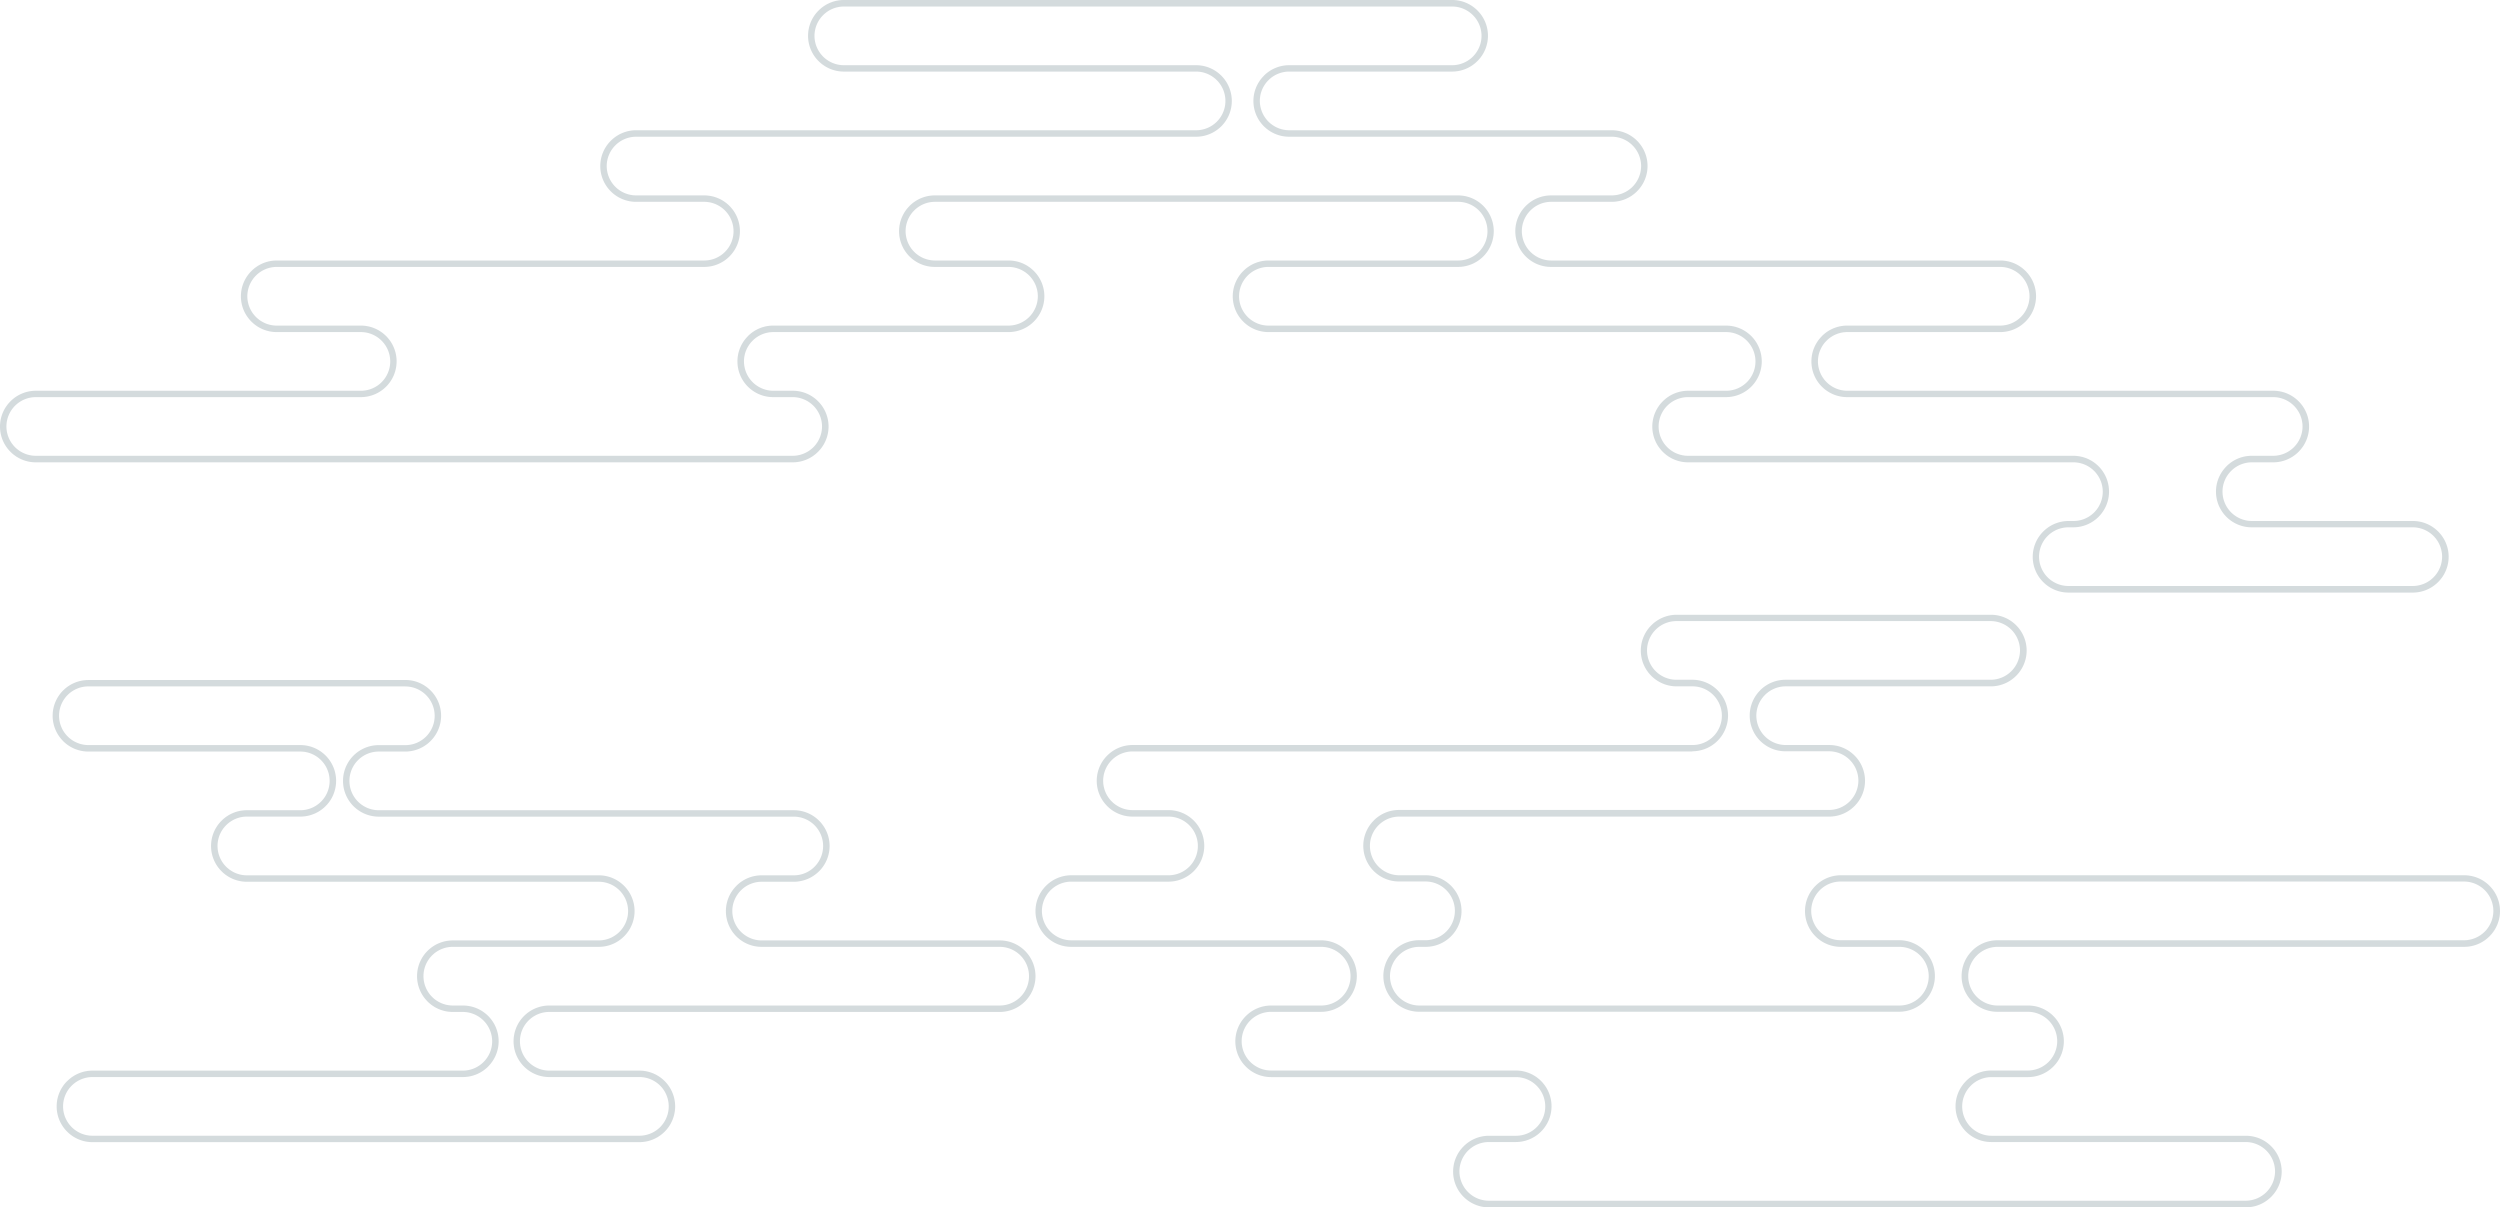 <svg xmlns="http://www.w3.org/2000/svg" width="466.983" height="225.525" viewBox="0 0 466.983 225.525"><g transform="translate(-25.837 -104.435)"><path d="M89.35,131.45h59.2a6.659,6.659,0,0,1,4.72,1.96h0a6.663,6.663,0,0,1,0,9.44h0a6.668,6.668,0,0,1-4.72,1.97h-4.96a5.48,5.48,0,0,0,0,10.96h77.53a6.659,6.659,0,0,1,4.72,1.96h0a6.663,6.663,0,0,1,0,9.44l-.04.03a6.676,6.676,0,0,1-4.68,1.93h-6.01a5.465,5.465,0,0,0-3.87,1.61l-.03.03a5.446,5.446,0,0,0-1.58,3.84,5.5,5.5,0,0,0,5.48,5.48h44.47a6.675,6.675,0,0,1,4.72,11.4h0a6.659,6.659,0,0,1-4.72,1.96H175.44a5.473,5.473,0,0,0-3.87,9.35h0a5.483,5.483,0,0,0,3.87,1.61h16.83a6.68,6.68,0,0,1,0,13.36H90.1a6.659,6.659,0,0,1-4.72-1.96h0a6.663,6.663,0,0,1,0-9.44l.04-.03a6.676,6.676,0,0,1,4.68-1.93h69.19a5.465,5.465,0,0,0,3.87-1.61l.03-.03a5.446,5.446,0,0,0,1.58-3.84,5.5,5.5,0,0,0-5.48-5.48h-1.88a6.659,6.659,0,0,1-4.72-1.96l-.03-.04a6.675,6.675,0,0,1,4.75-11.36h27.27a5.465,5.465,0,0,0,3.87-1.61h0a5.456,5.456,0,0,0,0-7.74h0a5.483,5.483,0,0,0-3.87-1.61H118.94a6.659,6.659,0,0,1-4.72-1.96h0a6.663,6.663,0,0,1,0-9.44h0a6.659,6.659,0,0,1,4.72-1.96h9.99a5.48,5.48,0,0,0,0-10.96H89.34a6.659,6.659,0,0,1-4.72-1.96l-.03-.04a6.675,6.675,0,0,1,4.75-11.36h0Zm59.2,1.2H89.35a5.473,5.473,0,0,0-3.9,9.32l.03.03a5.483,5.483,0,0,0,3.87,1.61h39.59a6.68,6.68,0,0,1,0,13.36h-9.99a5.465,5.465,0,0,0-3.87,1.61h0a5.468,5.468,0,0,0,0,7.75h0a5.465,5.465,0,0,0,3.87,1.61h65.74a6.659,6.659,0,0,1,4.72,1.96h0a6.663,6.663,0,0,1,0,9.44h0a6.659,6.659,0,0,1-4.72,1.96H157.42a5.473,5.473,0,0,0-3.9,9.32l.03.03a5.483,5.483,0,0,0,3.87,1.61h1.88a6.668,6.668,0,0,1,4.75,11.36l-.03.04a6.659,6.659,0,0,1-4.72,1.96H90.11a5.512,5.512,0,0,0-3.85,1.58l-.03.03a5.456,5.456,0,0,0,0,7.74h0a5.465,5.465,0,0,0,3.87,1.61H192.27a5.48,5.48,0,0,0,0-10.96H175.44a6.659,6.659,0,0,1-4.72-1.96h0a6.68,6.68,0,0,1,4.72-11.4h84.14a5.465,5.465,0,0,0,3.87-1.61h0a5.48,5.48,0,0,0-3.87-9.35H215.11a6.668,6.668,0,0,1-4.75-11.36l.03-.04a6.659,6.659,0,0,1,4.72-1.96h6.01a5.428,5.428,0,0,0,3.84-1.58l.03-.03a5.48,5.48,0,0,0-3.87-9.35H143.59a6.68,6.68,0,0,1,0-13.36h4.96a5.473,5.473,0,0,0,3.87-9.35h0a5.465,5.465,0,0,0-3.87-1.61Z" transform="translate(-47 100)" fill="#103640" fill-rule="evenodd" opacity="0.177"/><path d="M304.67,423.11a5.465,5.465,0,0,0-3.87,1.61l-.03.03a5.446,5.446,0,0,0-1.58,3.84,5.5,5.5,0,0,0,5.48,5.48h83.89a6.659,6.659,0,0,1,4.72,1.96h0a6.659,6.659,0,0,1,1.96,4.72h0a6.659,6.659,0,0,1-1.96,4.72h0a6.668,6.668,0,0,1-4.72,1.97H359.98a5.465,5.465,0,0,0-3.87,1.61l-.03.03a5.446,5.446,0,0,0-1.58,3.84,5.5,5.5,0,0,0,5.48,5.48h79.58a6.659,6.659,0,0,1,4.72,1.96h0a6.659,6.659,0,0,1,1.96,4.72h0a6.659,6.659,0,0,1-1.96,4.72h0a6.668,6.668,0,0,1-4.72,1.97h-4.01a5.465,5.465,0,0,0-3.87,1.61l-.03.03a5.446,5.446,0,0,0-1.58,3.84,5.5,5.5,0,0,0,5.48,5.48h30.08a6.659,6.659,0,0,1,4.72,1.96h0a6.659,6.659,0,0,1,1.96,4.72h0a6.659,6.659,0,0,1-1.96,4.72h0a6.668,6.668,0,0,1-4.72,1.97H401.3a6.659,6.659,0,0,1-4.72-1.96h0a6.659,6.659,0,0,1-1.96-4.72h0a6.659,6.659,0,0,1,1.96-4.72h0a6.668,6.668,0,0,1,4.72-1.97h.92a5.473,5.473,0,0,0,3.87-9.35h0a5.483,5.483,0,0,0-3.87-1.61H330.24a6.659,6.659,0,0,1-4.72-1.96h0a6.659,6.659,0,0,1-1.96-4.72h0a6.659,6.659,0,0,1,1.96-4.72h0a6.668,6.668,0,0,1,4.72-1.97h7.11a5.473,5.473,0,0,0,3.87-9.35h0a5.483,5.483,0,0,0-3.87-1.61H251.87a6.659,6.659,0,0,1-4.72-1.96h0a6.659,6.659,0,0,1-1.96-4.72h0a6.659,6.659,0,0,1,1.96-4.72h0a6.668,6.668,0,0,1,4.72-1.97h35.42a5.473,5.473,0,0,0,3.87-9.35h0a5.483,5.483,0,0,0-3.87-1.61H189.56a5.465,5.465,0,0,0-3.87,1.61l-.03.03a5.446,5.446,0,0,0-1.58,3.84,5.5,5.5,0,0,0,5.48,5.48h13.76a6.659,6.659,0,0,1,4.72,1.96h0a6.659,6.659,0,0,1,1.96,4.72h0a6.659,6.659,0,0,1-1.96,4.72h0a6.668,6.668,0,0,1-4.72,1.97H159.37a5.465,5.465,0,0,0-3.87,1.61l-.03.03a5.446,5.446,0,0,0-1.58,3.84,5.5,5.5,0,0,0,5.48,5.48h3.64a6.659,6.659,0,0,1,4.72,1.96h0a6.659,6.659,0,0,1,1.96,4.72h0a6.659,6.659,0,0,1-1.96,4.72h0a6.668,6.668,0,0,1-4.72,1.97H21.6a6.659,6.659,0,0,1-4.72-1.96h0a6.659,6.659,0,0,1-1.96-4.72h0a6.659,6.659,0,0,1,1.96-4.72h0a6.668,6.668,0,0,1,4.72-1.97H82.33a5.473,5.473,0,0,0,3.87-9.35h0a5.483,5.483,0,0,0-3.87-1.61H66.6a6.659,6.659,0,0,1-4.72-1.96h0a6.659,6.659,0,0,1-1.96-4.72h0a6.659,6.659,0,0,1,1.96-4.72h0a6.668,6.668,0,0,1,4.72-1.97h79.86a5.473,5.473,0,0,0,3.87-9.35h0a5.483,5.483,0,0,0-3.87-1.61H133.73a6.659,6.659,0,0,1-4.72-1.96h0a6.659,6.659,0,0,1-1.96-4.72h0a6.659,6.659,0,0,1,1.96-4.72h0a6.668,6.668,0,0,1,4.72-1.97H238.34a5.473,5.473,0,0,0,3.87-9.35h0a5.483,5.483,0,0,0-3.87-1.61h-65.8a6.659,6.659,0,0,1-4.72-1.96h0a6.659,6.659,0,0,1-1.96-4.72h0a6.659,6.659,0,0,1,1.96-4.72h0a6.668,6.668,0,0,1,4.72-1.97H286.18a6.659,6.659,0,0,1,4.72,1.96h0a6.659,6.659,0,0,1,1.96,4.72h0a6.659,6.659,0,0,1-1.96,4.72h0a6.668,6.668,0,0,1-4.72,1.97H255.73a5.465,5.465,0,0,0-3.87,1.61l-.03.03a5.446,5.446,0,0,0-1.58,3.84,5.5,5.5,0,0,0,5.48,5.48h60.26a6.659,6.659,0,0,1,4.72,1.96h0a6.659,6.659,0,0,1,1.96,4.72h0a6.659,6.659,0,0,1-1.96,4.72h0a6.668,6.668,0,0,1-4.72,1.97H304.66Zm-4.73.76a6.659,6.659,0,0,1,4.72-1.96h11.33a5.5,5.5,0,0,0,5.48-5.48h0a5.5,5.5,0,0,0-5.48-5.48H255.73a6.668,6.668,0,0,1-4.75-11.36l.03-.04a6.659,6.659,0,0,1,4.72-1.96h30.45a5.5,5.5,0,0,0,5.48-5.48h0a5.5,5.5,0,0,0-5.48-5.48H172.54a5.5,5.5,0,0,0-5.48,5.48h0a5.5,5.5,0,0,0,5.48,5.48h65.8a6.659,6.659,0,0,1,4.72,1.96h0a6.68,6.68,0,0,1-4.72,11.4H133.73a5.5,5.5,0,0,0-5.48,5.48h0a5.5,5.5,0,0,0,5.48,5.48h12.73a6.659,6.659,0,0,1,4.72,1.96h0a6.68,6.68,0,0,1-4.72,11.4H66.6a5.5,5.5,0,0,0-5.48,5.48h0a5.5,5.5,0,0,0,5.48,5.48H82.33a6.659,6.659,0,0,1,4.72,1.96h0a6.68,6.68,0,0,1-4.72,11.4H21.6a5.5,5.5,0,0,0-5.48,5.48h0a5.5,5.5,0,0,0,5.48,5.48H162.99a5.5,5.5,0,0,0,5.48-5.48h0a5.5,5.5,0,0,0-5.48-5.48h-3.64a6.668,6.668,0,0,1-4.75-11.36l.03-.04a6.659,6.659,0,0,1,4.72-1.96H203.3a5.5,5.5,0,0,0,5.48-5.48h0a5.5,5.5,0,0,0-5.48-5.48H189.54a6.668,6.668,0,0,1-4.75-11.36l.03-.04a6.659,6.659,0,0,1,4.72-1.96h97.73a6.659,6.659,0,0,1,4.72,1.96h0a6.68,6.68,0,0,1-4.72,11.4H251.85a5.5,5.5,0,0,0-5.48,5.48h0a5.5,5.5,0,0,0,5.48,5.48h85.48a6.659,6.659,0,0,1,4.72,1.96h0a6.68,6.68,0,0,1-4.72,11.4h-7.11a5.5,5.5,0,0,0-5.48,5.48h0a5.5,5.5,0,0,0,5.48,5.48H402.2a6.659,6.659,0,0,1,4.72,1.96h0a6.68,6.68,0,0,1-4.72,11.4h-.92a5.5,5.5,0,0,0-5.48,5.48h0a5.5,5.5,0,0,0,5.48,5.48h64.33a5.5,5.5,0,0,0,5.48-5.48h0a5.5,5.5,0,0,0-5.48-5.48H435.53a6.668,6.668,0,0,1-4.75-11.36l.03-.04a6.659,6.659,0,0,1,4.72-1.96h4.01a5.5,5.5,0,0,0,5.48-5.48h0a5.5,5.5,0,0,0-5.48-5.48H359.96a6.668,6.668,0,0,1-4.75-11.36l.03-.04a6.659,6.659,0,0,1,4.72-1.96h28.58a5.5,5.5,0,0,0,5.48-5.48h0a5.5,5.5,0,0,0-5.48-5.48H304.65a6.668,6.668,0,0,1-4.75-11.36l.03-.04Z" transform="translate(10.917 -280.975)" fill="#103640" fill-rule="evenodd" opacity="0.177"/><path d="M42.97,558.24H147.58a5.473,5.473,0,0,0,3.87-9.35h0a5.483,5.483,0,0,0-3.87-1.61H144.6a6.659,6.659,0,0,1-4.72-1.96h0a6.659,6.659,0,0,1-1.96-4.72h0a6.659,6.659,0,0,1,1.96-4.72h0a6.668,6.668,0,0,1,4.72-1.97h58.71a6.659,6.659,0,0,1,4.72,1.96h0a6.659,6.659,0,0,1,1.96,4.72h0a6.659,6.659,0,0,1-1.96,4.72h0a6.668,6.668,0,0,1-4.72,1.97H164.98a5.465,5.465,0,0,0-3.87,1.61l-.03.03a5.446,5.446,0,0,0-1.58,3.84,5.5,5.5,0,0,0,5.48,5.48h8.14a6.659,6.659,0,0,1,4.72,1.96h0a6.659,6.659,0,0,1,1.96,4.72h0a6.659,6.659,0,0,1-1.96,4.72h0a6.668,6.668,0,0,1-4.72,1.97H92.8a5.465,5.465,0,0,0-3.87,1.61l-.03.03a5.446,5.446,0,0,0-1.58,3.84,5.5,5.5,0,0,0,5.48,5.48h4.95a6.659,6.659,0,0,1,4.72,1.96h0a6.659,6.659,0,0,1,1.96,4.72h0a6.659,6.659,0,0,1-1.96,4.72h0a6.668,6.668,0,0,1-4.72,1.97h-1.2a5.465,5.465,0,0,0-3.87,1.61l-.03.03a5.446,5.446,0,0,0-1.58,3.84,5.5,5.5,0,0,0,5.48,5.48h89.67a5.473,5.473,0,0,0,3.87-9.35h0a5.483,5.483,0,0,0-3.87-1.61H175.27a6.659,6.659,0,0,1-4.72-1.96h0a6.659,6.659,0,0,1-1.96-4.72h0a6.659,6.659,0,0,1,1.96-4.72h0a6.668,6.668,0,0,1,4.72-1.97H291.73a6.659,6.659,0,0,1,4.72,1.96h0a6.659,6.659,0,0,1,1.96,4.72h0a6.659,6.659,0,0,1-1.96,4.72h0a6.668,6.668,0,0,1-4.72,1.97H204.56a5.465,5.465,0,0,0-3.87,1.61l-.03.03a5.446,5.446,0,0,0-1.58,3.84,5.5,5.5,0,0,0,5.48,5.48h5.7a6.659,6.659,0,0,1,4.72,1.96h0a6.659,6.659,0,0,1,1.96,4.72h0a6.659,6.659,0,0,1-1.96,4.72h0a6.668,6.668,0,0,1-4.72,1.97h-6.83a5.465,5.465,0,0,0-3.87,1.61l-.03.03a5.446,5.446,0,0,0-1.58,3.84,5.5,5.5,0,0,0,5.48,5.48h47.52a6.659,6.659,0,0,1,4.72,1.96h0a6.659,6.659,0,0,1,1.96,4.72h0a6.659,6.659,0,0,1-1.96,4.72h0a6.668,6.668,0,0,1-4.72,1.97H109.54a6.659,6.659,0,0,1-4.72-1.96h0a6.659,6.659,0,0,1-1.96-4.72h0a6.659,6.659,0,0,1,1.96-4.72h0a6.668,6.668,0,0,1,4.72-1.97h5.05a5.473,5.473,0,0,0,3.87-9.35h0a5.483,5.483,0,0,0-3.87-1.61H68.86a6.659,6.659,0,0,1-4.72-1.96h0a6.659,6.659,0,0,1-1.96-4.72h0a6.659,6.659,0,0,1,1.96-4.72h0a6.668,6.668,0,0,1,4.72-1.97h9.36a5.473,5.473,0,0,0,3.87-9.35h0a5.483,5.483,0,0,0-3.87-1.61H31.53a6.659,6.659,0,0,1-4.72-1.96h0a6.659,6.659,0,0,1-1.96-4.72h0a6.659,6.659,0,0,1,1.96-4.72h0a6.668,6.668,0,0,1,4.72-1.97H49.7a5.473,5.473,0,0,0,3.87-9.35h0a5.483,5.483,0,0,0-3.87-1.61H42.97a6.659,6.659,0,0,1-4.72-1.96h0a6.659,6.659,0,0,1-1.96-4.72h0a6.659,6.659,0,0,1,1.96-4.72h0a6.668,6.668,0,0,1,4.72-1.97h0Zm104.61,1.2H42.97a5.5,5.5,0,0,0-5.48,5.48h0a5.5,5.5,0,0,0,5.48,5.48H49.7a6.659,6.659,0,0,1,4.72,1.96h0a6.68,6.68,0,0,1-4.72,11.4H31.53a5.5,5.5,0,0,0-5.48,5.48h0a5.5,5.5,0,0,0,5.48,5.48H78.2a6.659,6.659,0,0,1,4.72,1.96h0a6.68,6.68,0,0,1-4.72,11.4H68.84a5.5,5.5,0,0,0-5.48,5.48h0a5.5,5.5,0,0,0,5.48,5.48h45.73a6.659,6.659,0,0,1,4.72,1.96h0a6.68,6.68,0,0,1-4.72,11.4h-5.05a5.5,5.5,0,0,0-5.48,5.48h0a5.5,5.5,0,0,0,5.48,5.48H250.91a5.5,5.5,0,0,0,5.48-5.48h0a5.5,5.5,0,0,0-5.48-5.48H203.39a6.668,6.668,0,0,1-4.75-11.36l.03-.04a6.659,6.659,0,0,1,4.72-1.96h6.83a5.5,5.5,0,0,0,5.48-5.48h0a5.5,5.5,0,0,0-5.48-5.49h-5.7a6.668,6.668,0,0,1-4.75-11.36l.03-.04a6.659,6.659,0,0,1,4.72-1.96h87.17a5.5,5.5,0,0,0,5.48-5.48h0a5.5,5.5,0,0,0-5.48-5.49H175.23a5.5,5.5,0,0,0-5.48,5.48h0a5.5,5.5,0,0,0,5.48,5.48h10.95a6.659,6.659,0,0,1,4.72,1.96h0a6.68,6.68,0,0,1-4.72,11.4H96.51a6.668,6.668,0,0,1-4.75-11.36l.03-.04a6.659,6.659,0,0,1,4.72-1.96h1.2a5.5,5.5,0,0,0,5.48-5.48h0a5.5,5.5,0,0,0-5.48-5.49H92.76a6.668,6.668,0,0,1-4.75-11.36l.03-.04a6.659,6.659,0,0,1,4.72-1.96h80.32a5.5,5.5,0,0,0,5.48-5.48h0a5.5,5.5,0,0,0-5.48-5.48h-8.14a6.668,6.668,0,0,1-4.75-11.36l.03-.04a6.659,6.659,0,0,1,4.72-1.96h38.33a5.5,5.5,0,0,0,5.48-5.48h0a5.5,5.5,0,0,0-5.48-5.48H144.56a5.5,5.5,0,0,0-5.48,5.48h0a5.5,5.5,0,0,0,5.48,5.48h2.98a6.659,6.659,0,0,1,4.72,1.96h0a6.68,6.68,0,0,1-4.72,11.4Z" transform="translate(194.41 -314.64)" fill="#103640" fill-rule="evenodd" opacity="0.177"/></g></svg>